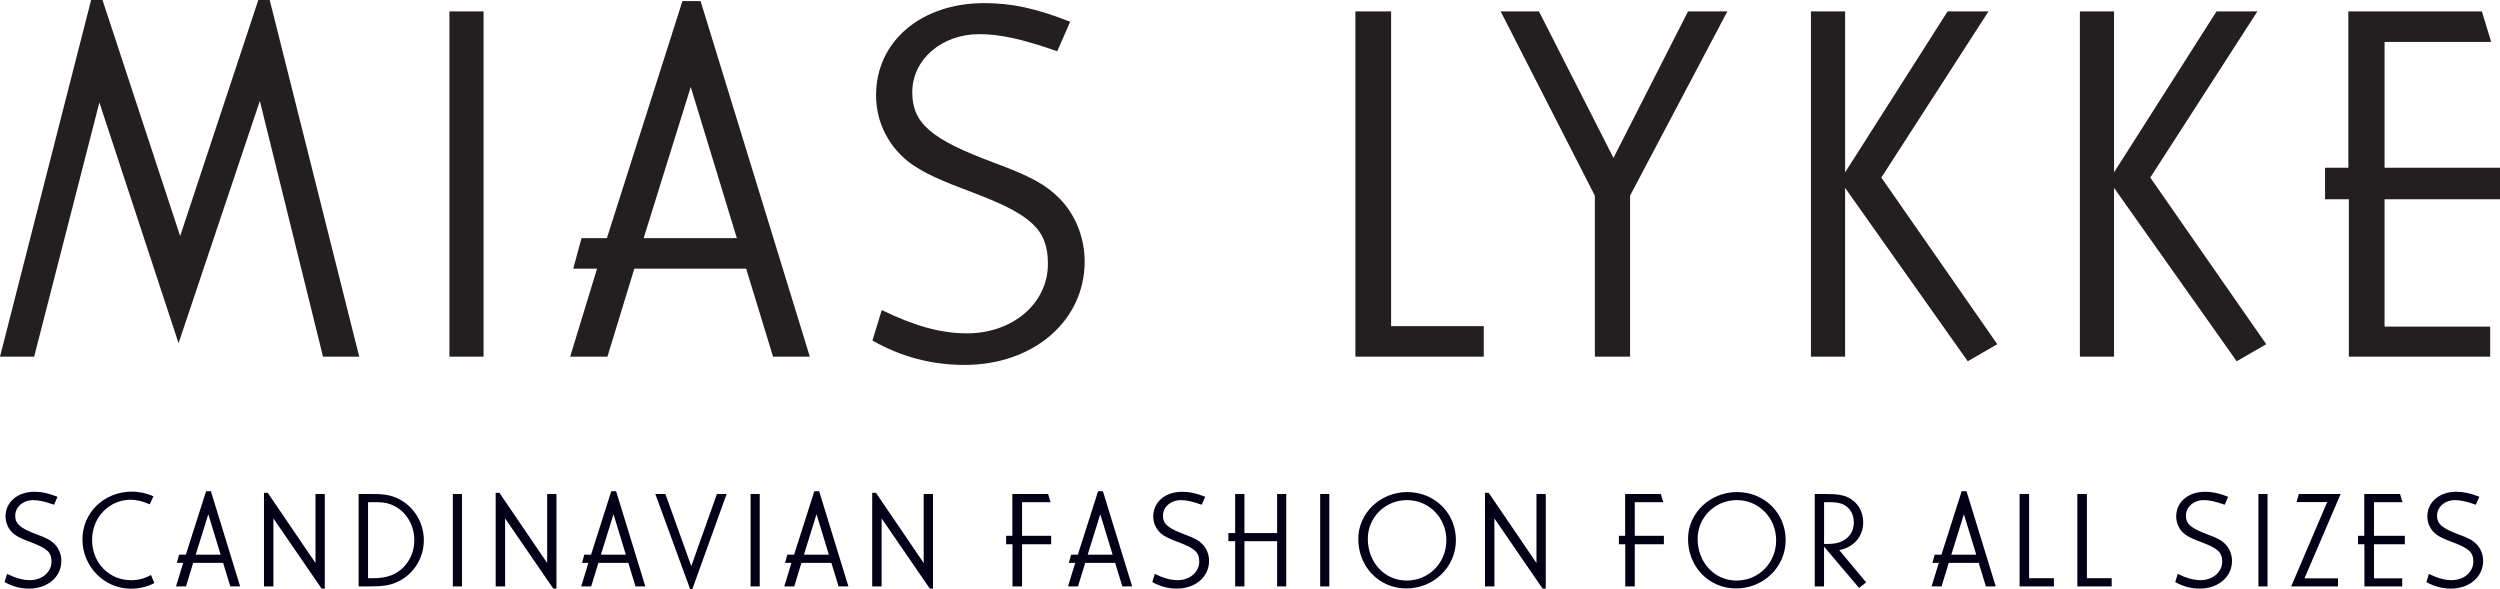 <?xml version="1.0" encoding="UTF-8"?>
<svg id="Layer_2" data-name="Layer 2" xmlns="http://www.w3.org/2000/svg" viewBox="0 0 786.14 185.3">
  <defs>
    <style>
      .cls-1 {
        fill: #231f20;
      }

      .cls-1, .cls-2 {
        stroke-width: 0px;
      }

      .cls-2 {
        fill: #020017;
      }
    </style>
  </defs>
  <g id="Layer_1-2" data-name="Layer 1">
    <path class="cls-1" d="M738.45,3.58v49.16h-7.33v9.93h7.49v49.48h44.44v-9.44h-33.21v-40.04h36.3v-9.93h-36.3V13.19h33.53l-2.93-9.6h-42ZM654.03,3.58v108.57h10.74v-53.07l38.58,54.53,9.28-5.37-36.46-52.41,33.69-52.25h-12.86l-32.23,50.62V3.58h-10.74ZM569.46,3.58v108.57h10.74v-53.07l38.58,54.53,9.28-5.37-36.46-52.41,33.7-52.25h-12.86l-32.23,50.62V3.58h-10.74ZM471.89,3.58l29.62,57.95v50.62h11.07v-50.62l30.6-57.95h-12.37l-23.44,46.07-23.44-46.07h-12.04ZM426.21,3.58v108.57h40.37v-9.6h-29.14V3.58h-11.23ZM336.52,6.84c-10.74-4.23-18.39-5.86-27.02-5.86-19.86,0-34.02,12.04-34.02,28.97,0,8.79,4.23,16.77,11.39,21.81,4.39,2.93,8.63,4.88,19.05,8.79,18.56,7,23.6,11.72,23.6,22.46,0,12.37-11.07,21.81-25.39,21.81-8.3,0-16.44-2.28-26.86-7.32l-2.93,9.6c9.28,5.21,18.72,7.65,28.98,7.65,21.65,0,37.76-13.84,37.76-32.55,0-7.49-2.93-14.81-7.98-19.86-4.23-4.23-8.79-6.84-20.67-11.23-19.7-7.32-25.56-12.37-25.56-22.14,0-10.26,9.28-18.23,21-18.23,6.51,0,13.35,1.46,24.58,5.37l4.07-9.28ZM217.21,27.35l14.49,47.53h-29.3l14.81-47.53ZM214.6.33l-23.76,74.55h-7.98l-2.6,9.6h7.49l-8.46,27.67h11.72l8.46-27.67h35.16l8.46,27.67h11.56L220.3.33h-5.7ZM141.32,112.15h10.74V3.58h-10.74v108.57ZM28.65,0L0,112.15h10.74L31.25,32.23l24.9,75.69,25.56-76.18,19.86,80.41h11.39L84.81,0h-3.58l-24.58,74.23L32.23,0h-3.58Z"/>
    <path class="cls-2" d="M779.62,156.21c-2.87-1.13-4.92-1.57-7.23-1.57-5.31,0-9.1,3.22-9.1,7.75,0,2.35,1.13,4.49,3.05,5.84,1.17.78,2.31,1.31,5.09,2.35,4.97,1.87,6.32,3.14,6.32,6.01,0,3.31-2.96,5.84-6.79,5.84-2.22,0-4.4-.61-7.19-1.96l-.78,2.57c2.48,1.39,5.01,2.05,7.75,2.05,5.79,0,10.1-3.7,10.1-8.71,0-2-.78-3.96-2.13-5.31-1.13-1.13-2.35-1.83-5.53-3-5.27-1.96-6.84-3.31-6.84-5.92,0-2.74,2.48-4.88,5.62-4.88,1.74,0,3.57.39,6.58,1.44l1.09-2.48ZM743.46,155.34v13.15h-1.96v2.66h2v13.24h11.89v-2.53h-8.88v-10.71h9.71v-2.66h-9.71v-10.58h8.97l-.78-2.57h-11.24ZM722.88,155.34l-.7,2.53h9.62l-11.32,26.52h14.72v-2.53h-10.54l11.37-26.52h-13.15ZM710.17,184.39h2.87v-29.05h-2.87v29.05ZM700.65,156.21c-2.88-1.13-4.92-1.57-7.23-1.57-5.31,0-9.1,3.22-9.1,7.75,0,2.35,1.13,4.49,3.05,5.84,1.18.78,2.31,1.31,5.1,2.35,4.96,1.87,6.31,3.14,6.31,6.01,0,3.31-2.96,5.84-6.79,5.84-2.22,0-4.4-.61-7.19-1.96l-.78,2.57c2.48,1.39,5.01,2.05,7.75,2.05,5.79,0,10.1-3.7,10.1-8.71,0-2-.78-3.96-2.13-5.31-1.13-1.13-2.35-1.83-5.53-3-5.27-1.96-6.84-3.31-6.84-5.92,0-2.74,2.48-4.88,5.62-4.88,1.74,0,3.57.39,6.58,1.44l1.09-2.48ZM653.23,155.34v29.05h10.8v-2.57h-7.79v-26.48h-3.01ZM635.07,155.34v29.05h10.8v-2.57h-7.8v-26.48h-3.01ZM617.56,161.7l3.88,12.72h-7.84l3.96-12.72ZM616.86,154.47l-6.36,19.95h-2.13l-.7,2.57h2l-2.27,7.4h3.14l2.26-7.4h9.41l2.27,7.4h3.09l-9.19-29.92h-1.53ZM573.58,157.91h1.92c1.79,0,3.14.26,4.18.74,2.05,1.04,3.27,3.09,3.27,5.57,0,2.96-1.52,5.18-4.31,6.23-1.18.48-2.48.61-5.05.61v-13.15ZM570.66,155.34v29.05h2.92v-12.5l11.02,12.98,2.22-1.74-8.45-10.15c4.57-.87,7.53-4.31,7.53-8.71,0-3.4-1.7-6.27-4.53-7.75-1.57-.83-3.74-1.18-7.05-1.18h-3.66ZM546.15,157.26c6.92,0,12.37,5.58,12.37,12.63s-5.44,12.67-12.45,12.67-12.24-5.79-12.24-13.11c0-6.79,5.49-12.19,12.32-12.19M546.23,154.73c-8.49,0-15.42,6.62-15.42,14.72,0,8.8,6.58,15.59,15.11,15.59s15.59-6.66,15.59-15.2-6.71-15.11-15.29-15.11M511.03,155.34v13.15h-1.96v2.66h2v13.24h3v-13.24h9.15v-2.66h-9.15v-10.58h8.97l-.78-2.57h-11.24ZM466.96,154.95v29.44h2.96v-21.38l15.15,22.08h1v-29.74h-2.92v21.69l-15.02-22.08h-1.18ZM442.45,157.26c6.92,0,12.37,5.58,12.37,12.63s-5.44,12.67-12.46,12.67-12.24-5.79-12.24-13.11c0-6.79,5.49-12.19,12.32-12.19M442.54,154.73c-8.49,0-15.42,6.62-15.42,14.72,0,8.8,6.58,15.59,15.11,15.59s15.59-6.66,15.59-15.2-6.71-15.11-15.29-15.11M415.14,184.39h2.87v-29.05h-2.87v29.05ZM388.4,155.34v12.28h-2.13v2.57h2.13v14.2h2.92v-14.2h10.28v14.2h2.87v-29.05h-2.87v12.28h-10.28v-12.28h-2.92ZM378.97,156.21c-2.87-1.13-4.92-1.57-7.23-1.57-5.31,0-9.1,3.22-9.1,7.75,0,2.35,1.13,4.49,3.05,5.84,1.18.78,2.31,1.31,5.1,2.35,4.96,1.87,6.32,3.14,6.32,6.01,0,3.31-2.96,5.84-6.79,5.84-2.22,0-4.4-.61-7.19-1.96l-.78,2.57c2.48,1.39,5.01,2.05,7.75,2.05,5.79,0,10.1-3.7,10.1-8.71,0-2-.78-3.96-2.13-5.31-1.13-1.13-2.35-1.83-5.53-3-5.27-1.96-6.84-3.31-6.84-5.92,0-2.74,2.48-4.88,5.62-4.88,1.74,0,3.57.39,6.58,1.44l1.09-2.48ZM345.99,161.7l3.88,12.72h-7.84l3.96-12.72ZM345.3,154.47l-6.36,19.95h-2.13l-.7,2.57h2l-2.26,7.4h3.14l2.26-7.4h9.41l2.26,7.4h3.09l-9.19-29.92h-1.52ZM318.34,155.34v13.15h-1.96v2.66h2v13.24h3.01v-13.24h9.15v-2.66h-9.15v-10.58h8.97l-.78-2.57h-11.24ZM274.27,154.95v29.44h2.96v-21.38l15.15,22.08h1v-29.74h-2.92v21.69l-15.02-22.08h-1.18ZM256.76,161.7l3.88,12.72h-7.84l3.96-12.72ZM256.07,154.47l-6.36,19.95h-2.13l-.7,2.57h2l-2.26,7.4h3.14l2.26-7.4h9.41l2.26,7.4h3.09l-9.19-29.92h-1.52ZM236.03,184.39h2.87v-29.05h-2.87v29.05ZM206.07,155.34l10.97,29.96h.65l10.8-29.96h-3.05l-8.06,22.69-8.14-22.69h-3.18ZM192.92,161.7l3.88,12.72h-7.84l3.96-12.72ZM192.22,154.47l-6.36,19.95h-2.13l-.7,2.57h2l-2.26,7.4h3.14l2.26-7.4h9.41l2.26,7.4h3.09l-9.19-29.92h-1.52ZM155.87,154.95v29.44h2.96v-21.38l15.15,22.08h1v-29.74h-2.92v21.69l-15.02-22.08h-1.18ZM142.4,184.39h2.87v-29.05h-2.87v29.05ZM115.74,181.82v-23.91h2.87c2.18,0,3.88.39,5.53,1.26,3.74,1.96,6.14,6.1,6.14,10.67,0,5.05-2.92,9.45-7.36,11.11-1.7.61-3.4.87-5.62.87h-1.57ZM112.77,155.34v29.05h3.83c3.09,0,5.1-.22,6.79-.78,5.92-1.96,9.89-7.45,9.89-13.76,0-6.71-4.62-12.63-10.97-14.07-1.48-.3-2.83-.43-4.79-.43h-4.75ZM83.01,154.95v29.44h2.96v-21.38l15.16,22.08h1v-29.74h-2.92v21.69l-15.02-22.08h-1.18ZM65.5,161.7l3.88,12.72h-7.84l3.96-12.72ZM64.8,154.47l-6.36,19.95h-2.13l-.7,2.57h2l-2.26,7.4h3.14l2.26-7.4h9.41l2.26,7.4h3.09l-9.19-29.92h-1.52ZM48.26,156.08c-2.09-.96-4.44-1.48-6.79-1.48-8.71,0-15.55,6.58-15.55,15.02s6.79,15.5,15.24,15.5c2.66,0,5.53-.7,7.36-1.79l-1.05-2.53c-1.87,1.09-4.01,1.65-6.23,1.65-6.97,0-12.28-5.49-12.28-12.67s5.44-12.63,12.15-12.63c1.83,0,3.83.48,5.97,1.44l1.18-2.53ZM18.07,156.21c-2.87-1.13-4.92-1.57-7.23-1.57-5.31,0-9.1,3.22-9.1,7.75,0,2.35,1.13,4.49,3.05,5.84,1.18.78,2.31,1.31,5.1,2.35,4.96,1.87,6.31,3.14,6.31,6.01,0,3.31-2.96,5.84-6.79,5.84-2.22,0-4.4-.61-7.19-1.96l-.78,2.57c2.48,1.39,5.01,2.05,7.75,2.05,5.79,0,10.1-3.7,10.1-8.71,0-2-.78-3.96-2.13-5.31-1.13-1.13-2.35-1.83-5.53-3-5.27-1.96-6.84-3.31-6.84-5.92,0-2.74,2.48-4.88,5.62-4.88,1.74,0,3.57.39,6.58,1.44l1.09-2.48Z"/>
  </g>
</svg>